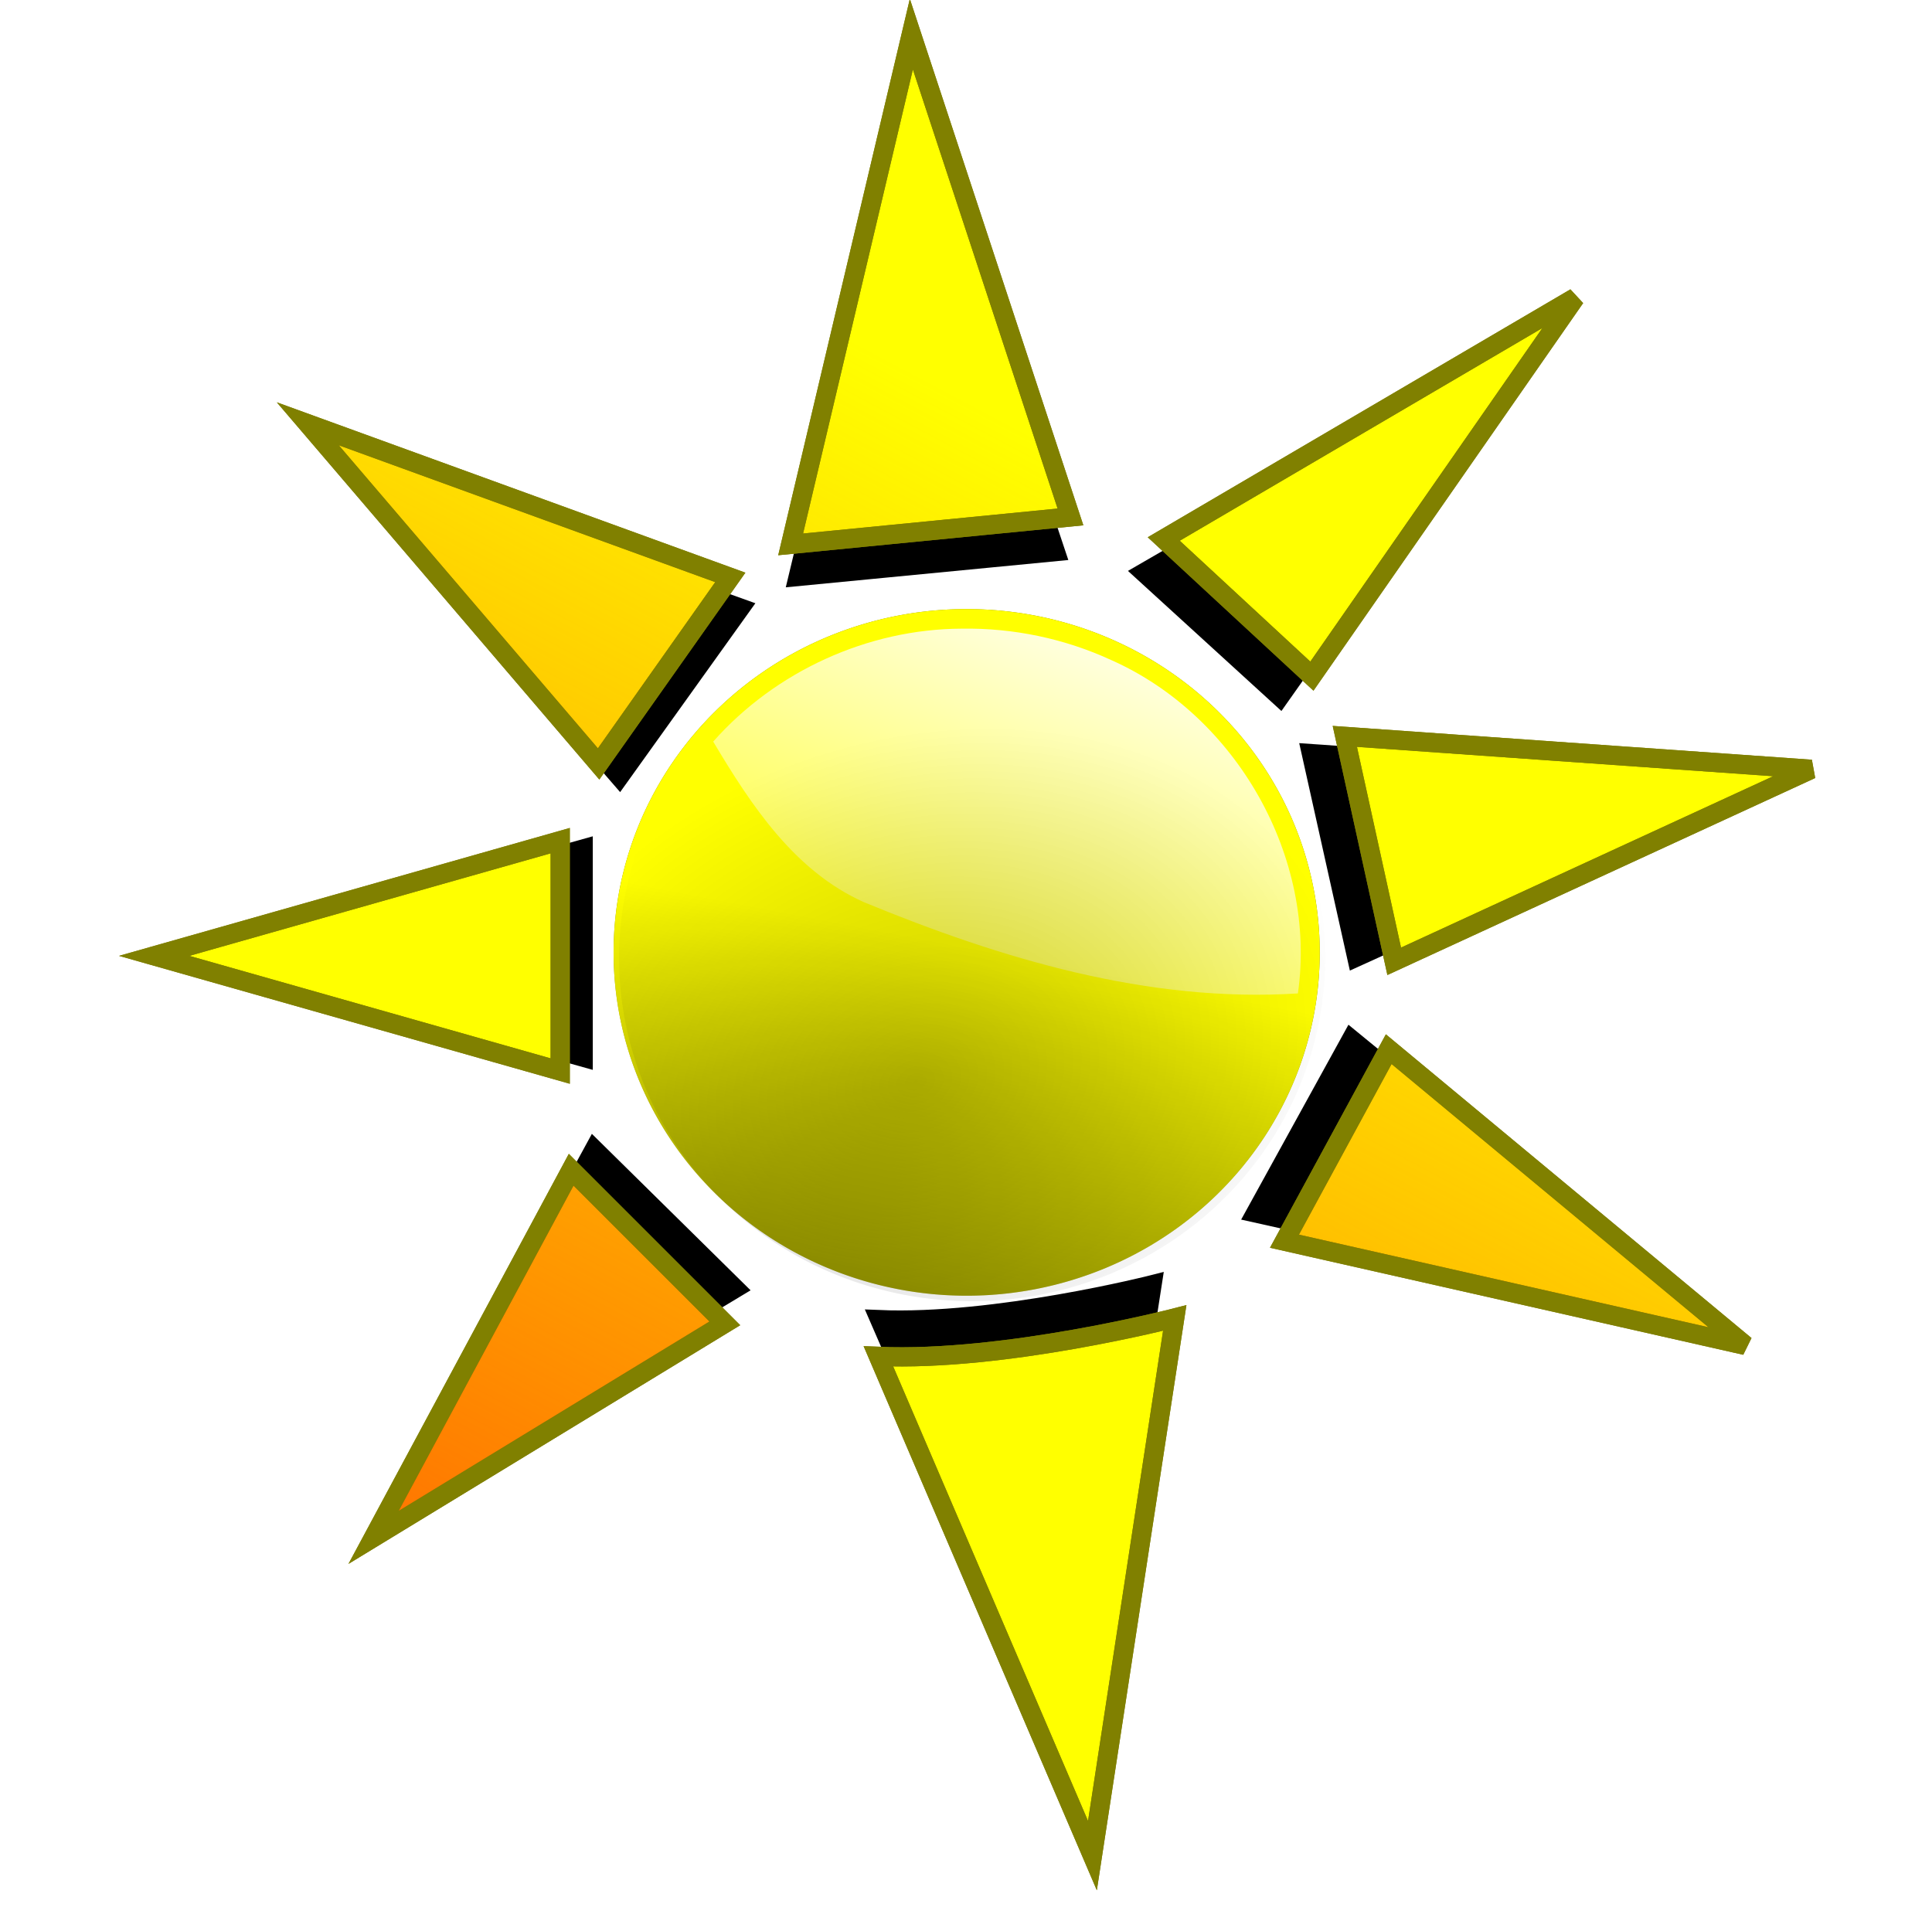 <?xml version="1.0" encoding="UTF-8" standalone="no"?>
<!-- Created with Inkscape (http://www.inkscape.org/) -->
<svg xmlns:rdf="http://www.w3.org/1999/02/22-rdf-syntax-ns#" xmlns="http://www.w3.org/2000/svg" xmlns:cc="http://creativecommons.org/ns#" xmlns:xlink="http://www.w3.org/1999/xlink" xmlns:dc="http://purl.org/dc/elements/1.1/" xmlns:svg="http://www.w3.org/2000/svg" xmlns:inkscape="http://www.inkscape.org/namespaces/inkscape" xmlns:sodipodi="http://sodipodi.sourceforge.net/DTD/sodipodi-0.dtd" xmlns:ns1="http://sozi.baierouge.fr" id="svg11880" viewBox="0 0 747.49 744.62" version="1.1" inkscape:version="0.91 r13725">
  <defs id="defs3">
    <filter id="filter4332-2" color-interpolation-filters="sRGB">
      <feGaussianBlur id="feGaussianBlur4334-2" stdDeviation="9.057"/>
    </filter>
    <linearGradient id="linearGradient4404-0" y2="-1303.3" gradientUnits="userSpaceOnUse" x2="-753.57" y1="-1523.5" x1="-711.15">
      <stop id="stop4177-9" style="stop-color:#ffff00" offset="0"/>
      <stop id="stop4179-9" style="stop-color:#ffff00;stop-opacity:0" offset="1"/>
    </linearGradient>
    <linearGradient id="linearGradient4406-6" y2="-1432.6" xlink:href="#linearGradient4196-2" gradientUnits="userSpaceOnUse" x2="-773.78" y1="-1719.5" x1="-660.64"/>
    <linearGradient id="linearGradient4196-2">
      <stop id="stop4198-8" style="stop-color:#ffffff" offset="0"/>
      <stop id="stop4200-5" style="stop-color:#ffffff;stop-opacity:0" offset="1"/>
    </linearGradient>
    <linearGradient id="linearGradient4424-3" y2="-1773.4" xlink:href="#linearGradient4294-0" gradientUnits="userSpaceOnUse" x2="-668.57" y1="-1121.9" x1="-1014.3"/>
    <linearGradient id="linearGradient4294-0">
      <stop id="stop4296-6" style="stop-color:#ff6600" offset="0"/>
      <stop id="stop4298-9" style="stop-color:#ff6600;stop-opacity:0" offset="1"/>
    </linearGradient>
    <radialGradient id="radialGradient22879" gradientUnits="userSpaceOnUse" cy="-1460.1" cx="-774.29" gradientTransform="matrix(1.197 -.42 .322 .918 622.12 -446.82)" r="183.85">
      <stop id="stop4364-1" style="stop-color:#000000" offset="0"/>
      <stop id="stop4366-8" style="stop-color:#000000;stop-opacity:0" offset="1"/>
    </radialGradient>
  </defs>
  <g id="g4370" transform="matrix(.743 0 0 .743 927.9 1502.8)">
    <g id="g4302" style="filter:url(#filter4332-2);stroke:#000000;stroke-width:10;fill:#000000" transform="matrix(.926 0 0 .913 -58.493 -134.1)">
      <path id="path4304" style="stroke:#000000;stroke-width:10;fill:#000000" d="m-837.14-1739.1 145.71-14.286-82.857-251.43z"/>
      <path id="path4306" style="stroke:#000000;stroke-width:10;fill:#000000" d="m-791.43-1316.2c65.714 2.857 154.29-20 154.29-20l-42.857 280z"/>
      <path id="path4308" style="stroke:#000000;stroke-width:10;fill:#000000" d="m-951.43-1413.4 80 80-182.86 111.43z"/>
      <path id="path4310" style="stroke:#000000;stroke-width:10;fill:#000000" d="m-957.14-1584.8v120l-211.43-60z"/>
      <path id="path4312" style="stroke:#000000;stroke-width:10;fill:#000000" d="m-868.57-1721.9-68.571 97.143-151.43-177.14z"/>
      <path id="path4314" style="stroke:#000000;stroke-width:10;fill:#000000" d="m-642.86-1741.9 77.143 71.428 137.14-197.14z"/>
      <path id="path4316" style="stroke:#000000;stroke-width:10;fill:#000000" d="m-525.71-1476.2-54.286 100 240 54.286z"/>
      <path id="path4318" style="stroke:#000000;stroke-width:10;fill:#000000" d="m-548.57-1639.1 25.714 117.14 217.14-100z"/>
    </g>
    <path id="path4171" style="fill:#808000" d="m-561.64-1526.6a183.85 178.8 0 1 1 -367.7 0 183.85 178.8 0 1 1 367.7 0z"/>
    <path id="path4173" style="fill:url(#linearGradient4404-0)" d="m-561.64-1526.6a183.85 178.8 0 1 1 -367.7 0 183.85 178.8 0 1 1 367.7 0z"/>
    <path id="path4183" style="fill:url(#linearGradient4406-6)" d="m-748.09-1695.2c-48.914 0.145-97.107 22.29-129.38 58.812 19.666 33.012 42.244 67.431 78.469 83.625 71.378 29.438 147.91 52.488 226 47.531 10.103-70.882-32.052-144.65-97.124-173.58-24.285-11.219-51.145-16.841-77.97-16.387z"/>
    <g id="g4266" style="stroke:#808000;stroke-width:10;fill:#ffff00">
      <path id="path4248" style="stroke:#808000;stroke-width:10;fill:#ffff00" d="m-837.14-1739.1 145.71-14.286-82.857-251.43z"/>
      <path id="path4250" style="stroke:#808000;stroke-width:10;fill:#ffff00" d="m-791.43-1316.2c65.714 2.857 154.29-20 154.29-20l-42.857 280z"/>
      <path id="path4252" style="stroke:#808000;stroke-width:10;fill:#ffff00" d="m-951.43-1413.4 80 80-182.86 111.43z"/>
      <path id="path4254" style="stroke:#808000;stroke-width:10;fill:#ffff00" d="m-957.14-1584.8v120l-211.43-60z"/>
      <path id="path4256" style="stroke:#808000;stroke-width:10;fill:#ffff00" d="m-868.57-1721.9-68.571 97.143-151.43-177.14z"/>
      <path id="path4258" style="stroke:#808000;stroke-width:10;fill:#ffff00" d="m-642.86-1741.9 77.143 71.428 137.14-197.14z"/>
      <path id="path4262" style="stroke:#808000;stroke-width:10;fill:#ffff00" d="m-525.71-1476.2-54.286 100 240 54.286z"/>
      <path id="path4264" style="stroke:#808000;stroke-width:10;fill:#ffff00" d="m-548.57-1639.1 25.714 117.14 217.14-100z"/>
    </g>
    <g id="g4276" style="stroke:#808000;stroke-width:10;fill:url(#linearGradient4424-3)">
      <path id="path4278" style="stroke:#808000;stroke-width:10;fill:url(#linearGradient4424-3)" d="m-837.14-1739.1 145.71-14.286-82.857-251.43z"/>
      <path id="path4280" style="stroke:#808000;stroke-width:10;fill:url(#linearGradient4424-3)" d="m-791.43-1316.2c65.714 2.857 154.29-20 154.29-20l-42.857 280z"/>
      <path id="path4282" style="stroke:#808000;stroke-width:10;fill:url(#linearGradient4424-3)" d="m-951.43-1413.4 80 80-182.86 111.43z"/>
      <path id="path4284" style="stroke:#808000;stroke-width:10;fill:url(#linearGradient4424-3)" d="m-957.14-1584.8v120l-211.43-60z"/>
      <path id="path4286" style="stroke:#808000;stroke-width:10;fill:url(#linearGradient4424-3)" d="m-868.57-1721.9-68.571 97.143-151.43-177.14z"/>
      <path id="path4288" style="stroke:#808000;stroke-width:10;fill:url(#linearGradient4424-3)" d="m-642.86-1741.9 77.143 71.428 137.14-197.14z"/>
      <path id="path4290" style="stroke:#808000;stroke-width:10;fill:url(#linearGradient4424-3)" d="m-525.71-1476.2-54.286 100 240 54.286z"/>
      <path id="path4292" style="stroke:#808000;stroke-width:10;fill:url(#linearGradient4424-3)" d="m-548.57-1639.1 25.714 117.14 217.14-100z"/>
    </g>
    <path id="path4348" style="fill:url(#linearGradient4406-6)" d="m-748.09-1695.2c-48.914 0.145-97.107 22.29-129.38 58.812 19.666 33.012 42.244 67.431 78.469 83.625 71.378 29.438 147.91 52.488 226 47.531 10.103-70.882-32.052-144.65-97.124-173.58-24.285-11.219-51.145-16.841-77.97-16.387z"/>
    <path id="path4350" style="opacity:.199;fill:url(#radialGradient22879)" d="m-561.64-1526.6a183.85 178.8 0 1 1 -367.7 0 183.85 178.8 0 1 1 367.7 0z" transform="translate(2.857 2.857)"/>
  </g>
</svg>
